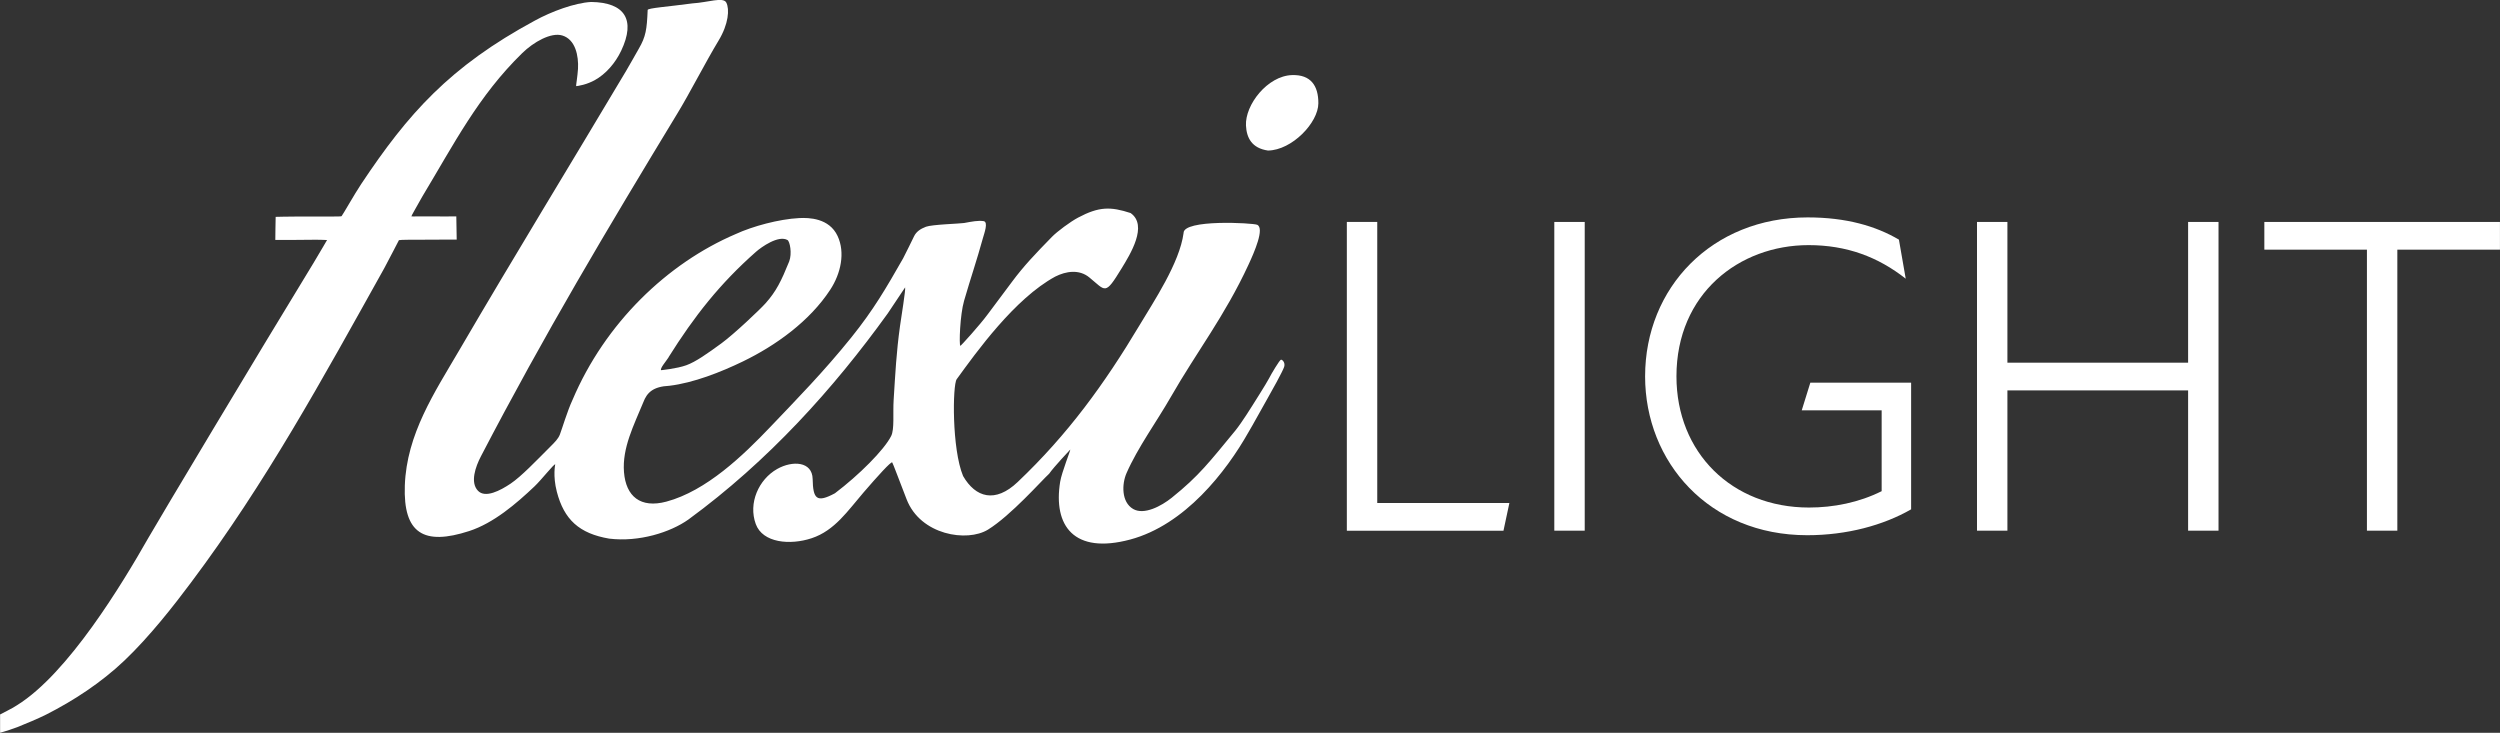 <?xml version="1.0" encoding="UTF-8"?><svg xmlns="http://www.w3.org/2000/svg" viewBox="0 0 583.7 171.09"><rect x="0" y="0" width="583.7" height="171.09" fill="#333333" stroke="none"/><defs><style>.cls-1{fill:#fff;}.cls-2{fill:#fff;}</style></defs><g id="Textebene_weiss_"><g><path class="cls-1" d="M314.46,51.82h7.1V117.44h30.85l-1.38,6.47h-36.57V51.82Z"/><path class="cls-1" d="M362.9,51.82h7.1V123.9h-7.1V51.82Z"/><path class="cls-1" d="M384.1,87.86c0-20.67,15.58-37.1,37.95-37.1,9.01,0,15.9,2.01,21.31,5.19l1.59,9.12c-6.47-5.09-13.78-7.84-22.68-7.84-16.22,0-30.85,11.34-30.85,30.64,0,17.81,12.93,30.63,30.95,30.63,5.72,0,11.66-1.17,16.96-3.82v-18.87h-18.66l2.01-6.47h23.53v29.58c-6.47,3.71-14.95,6.04-24.27,6.04-22.9,0-37.84-17.07-37.84-37.1Z"/><path class="cls-1" d="M510.88,91.15h-42.19v32.75h-7.1V51.82h7.1v32.86h42.19V51.82h7.1V123.9h-7.1v-32.75Z"/><path class="cls-1" d="M552.64,58.29h-23.96v-6.47h55.01v6.47h-23.96V123.9h-7.1V58.29Z"/></g></g><g id="Logo"><g><path class="cls-2" d="M299.07,83.99c-.32,.08-2.22,3.25-2.78,4.36-.56,1.11-3.89,6.35-3.89,6.35,0,0-2.46,3.97-3.97,5.83-6.03,7.3-8.42,10.52-14.86,15.69-2.41,1.93-6.45,4.1-9,2.62-2.78-1.62-2.66-5.83-1.55-8.37,2.64-6.02,7.07-12.07,10.31-17.73,6.12-10.68,12.61-18.93,18.17-30.94,1.36-2.93,3.81-8.54,2.02-9.32-.97-.43-17.28-1.34-17.18,1.94-.93,6.98-6.97,15.97-10.29,21.53-8.16,13.65-16.69,25.44-28.45,36.6-5.24,4.98-9.82,3.64-12.74-1.41-2.64-6.35-2.46-21.26-1.49-22.6,4.55-6.27,13.54-18.83,23.01-23.96,2.5-1.26,5.57-1.76,7.95,.19,3.89,3.17,3.61,4.32,7.54-2.1,2-3.28,6.23-10.04,2.1-12.93-4.64-1.51-7.34-1.55-12.26,1.07-1.79,.95-4.86,3.22-6.1,4.49-3.89,3.98-6.58,6.8-9.33,10.5-1.89,2.55-3.81,5.07-5.59,7.48-1.96,2.67-6.39,7.54-6.47,7.47-.32-.26-.08-7.22,.87-10.51,1.59-5.49,2.95-9.37,4.4-14.64,.3-1.09,1.33-3.79,.16-3.97-1.24-.19-2.68,.09-4.56,.44-.83,.15-7.47,.34-8.89,.87-1.34,.5-2.28,1.19-2.78,2.22-.74,1.51-1.72,3.54-2.56,5.16-3.93,6.88-6.87,11.98-12.11,18.49-6.43,7.98-12.61,14.28-18.92,20.9s-14.91,14.91-24.24,17.41c-6.06,1.62-9.45-1.23-9.9-6.88s2.3-10.95,4.52-16.34c.85-2.23,2.26-3.65,6.09-3.83,5.63-.67,12.01-3.19,17.14-5.67,7.7-3.73,15.6-9.4,20.41-16.76,2.48-3.79,3.52-8.65,1.72-12.52-1.96-4.22-6.71-4.32-9-4.2-4.68,.24-10.83,1.9-14.8,3.73-15.95,6.82-30.49,20.77-38.11,38.75-1.14,2.41-2.45,6.79-2.94,8.06-.39,1-1.18,1.78-2.16,2.76-3.43,3.43-6.83,7.01-9.34,8.7-2.44,1.64-5.91,3.45-7.62,1.67-1.87-1.96-.59-5.59,.7-8.07,14.92-28.64,29.28-52.7,45.83-79.99,2.72-4.42,6.58-11.98,9.65-17.06,2.33-3.85,2.59-7.32,1.8-8.86-.72-1.4-4.29-.03-7.89,.18-5.87,.79-10.45,1.09-10.47,1.54-.19,4.55-.42,6.21-2.07,9.04-.71,1.23-2.12,3.77-2.96,5.18-13,21.84-25.91,42.89-38.98,65.26-5.74,9.82-12.27,19.52-12.69,31.57-.39,11.18,4.43,14.06,15.03,10.61,5.72-1.86,11-6.4,15.22-10.4,1.64-1.55,4.52-5.25,4.87-5.18,0,0-.6,2.67,.37,6.4,1.69,6.51,5.24,9.76,12.22,10.95,6.98,.85,14.29-1.47,18.5-4.46,18.64-13.64,33.85-30.5,46.55-48.13,.58-.86,4.05-6.07,4.05-6.07,.16,.48-.89,6.86-1.19,9-.87,6.27-1.09,11-1.49,17.27-.2,3.13,.22,6.85-.58,8.43-1.62,3.24-7.52,9.13-13.13,13.37-4.28,2.3-5.11,1.33-5.2-3.33-.08-4.13-4.72-4.36-8.29-2.34-4.32,2.45-6.78,7.97-4.99,12.86,1.61,4.39,7.98,4.99,13.06,3.3,5.37-1.78,8.45-6.44,12.06-10.63,3.26-3.79,6.52-7.39,6.74-7.06,.18,.26,1.58,4.03,3.35,8.59,3.25,8.41,14.16,10.08,19,7.1,5.34-3.29,12.57-11.5,14.3-13.07,1.03-1.51,4.92-5.63,4.92-5.63,.13,.03-2,5.31-2.36,7.52-1.67,10.31,3.23,16.99,16.32,13.5,12.8-3.41,22.43-15.84,27.63-25.04,.75-1.22,3.55-6.32,4.42-7.83,.87-1.51,3.61-6.43,3.93-7.46,.32-1.03-.48-1.75-.79-1.67Zm-142.98-.58c5.99-9.55,11.98-17.18,20.43-24.63,1.22-1.08,5.23-3.94,7.34-2.74,.56,.32,1.11,3.13,.4,5-1.86,4.6-3.03,6.98-5.51,9.76-1.31,1.47-7.38,7.22-10.31,9.36-3.29,2.4-5.99,4.32-8.21,5.12s-5.87,1.15-5.87,1.15c-.35-.37,1.22-2.17,1.75-3.01Z"/><path class="cls-2" d="M301.68,17.53c-5.76,.17-11.01,6.97-10.77,11.78,.14,2.86,1.35,5.29,5.14,5.84,5.59-.08,11.74-6.49,11.76-11.03,.02-4.15-1.81-6.72-6.12-6.59Z"/><path class="cls-2" d="M106.63,55.94c.02-.11-.09-4.36-.09-5.42,0,0-4.55,.05-6.66,0-1.29-.03-3.68,.05-3.83,0-.08-.03,1.28-2.35,2.55-4.63,7.41-12.3,13.04-23.44,23.32-33.48,2.67-2.61,6.74-4.91,9.35-4.13,3.08,.92,3.85,4.74,3.68,7.8-.1,1.67-.49,3.96-.44,4.03,.02,.03,.84-.1,1.67-.32,.88-.23,1.87-.63,2.64-1.05,2.63-1.45,4.84-4,6.22-6.91,3.4-7.17,.9-11.27-7.03-11.37-3.86,.21-9.31,2.25-13.12,4.34-19.89,10.74-29.66,21.77-40.58,38.2-1.59,2.39-4.07,6.81-4.56,7.47-.12,.16-5.27,.04-9.91,.08-2.46,0-5.48,.08-5.48,.08,0,.67-.02,1.6-.05,2.67-.03,1-.03,2.72-.03,2.72,2.02,0,6.82,0,8.28-.04,1.78-.04,3.8,.06,3.8,.06-.16,.24-1.55,2.7-3.17,5.37-12.96,21.21-36.41,60.4-38.54,64.15-6.09,10.71-18.72,31.65-30.64,39.07-.85,.63-3.99,2.15-3.99,2.18,0,.11,0,1.65,0,2.37,0,.81-.02,1.92,0,1.91,1.2-.32,3.22-1.01,4.02-1.32,1.76-.69,5.01-2.06,6.71-2.92,6.44-3.26,12.9-7.49,18.29-12.62,5.95-5.66,11.64-12.98,15.52-18.17,17.54-23.39,30.62-47.39,45.14-73.41,1.16-2.16,3.44-6.58,3.44-6.58,.4-.11,3.36-.11,7.54-.11,2.91-.04,5.96-.02,5.96-.02Z"/></g></g></svg>